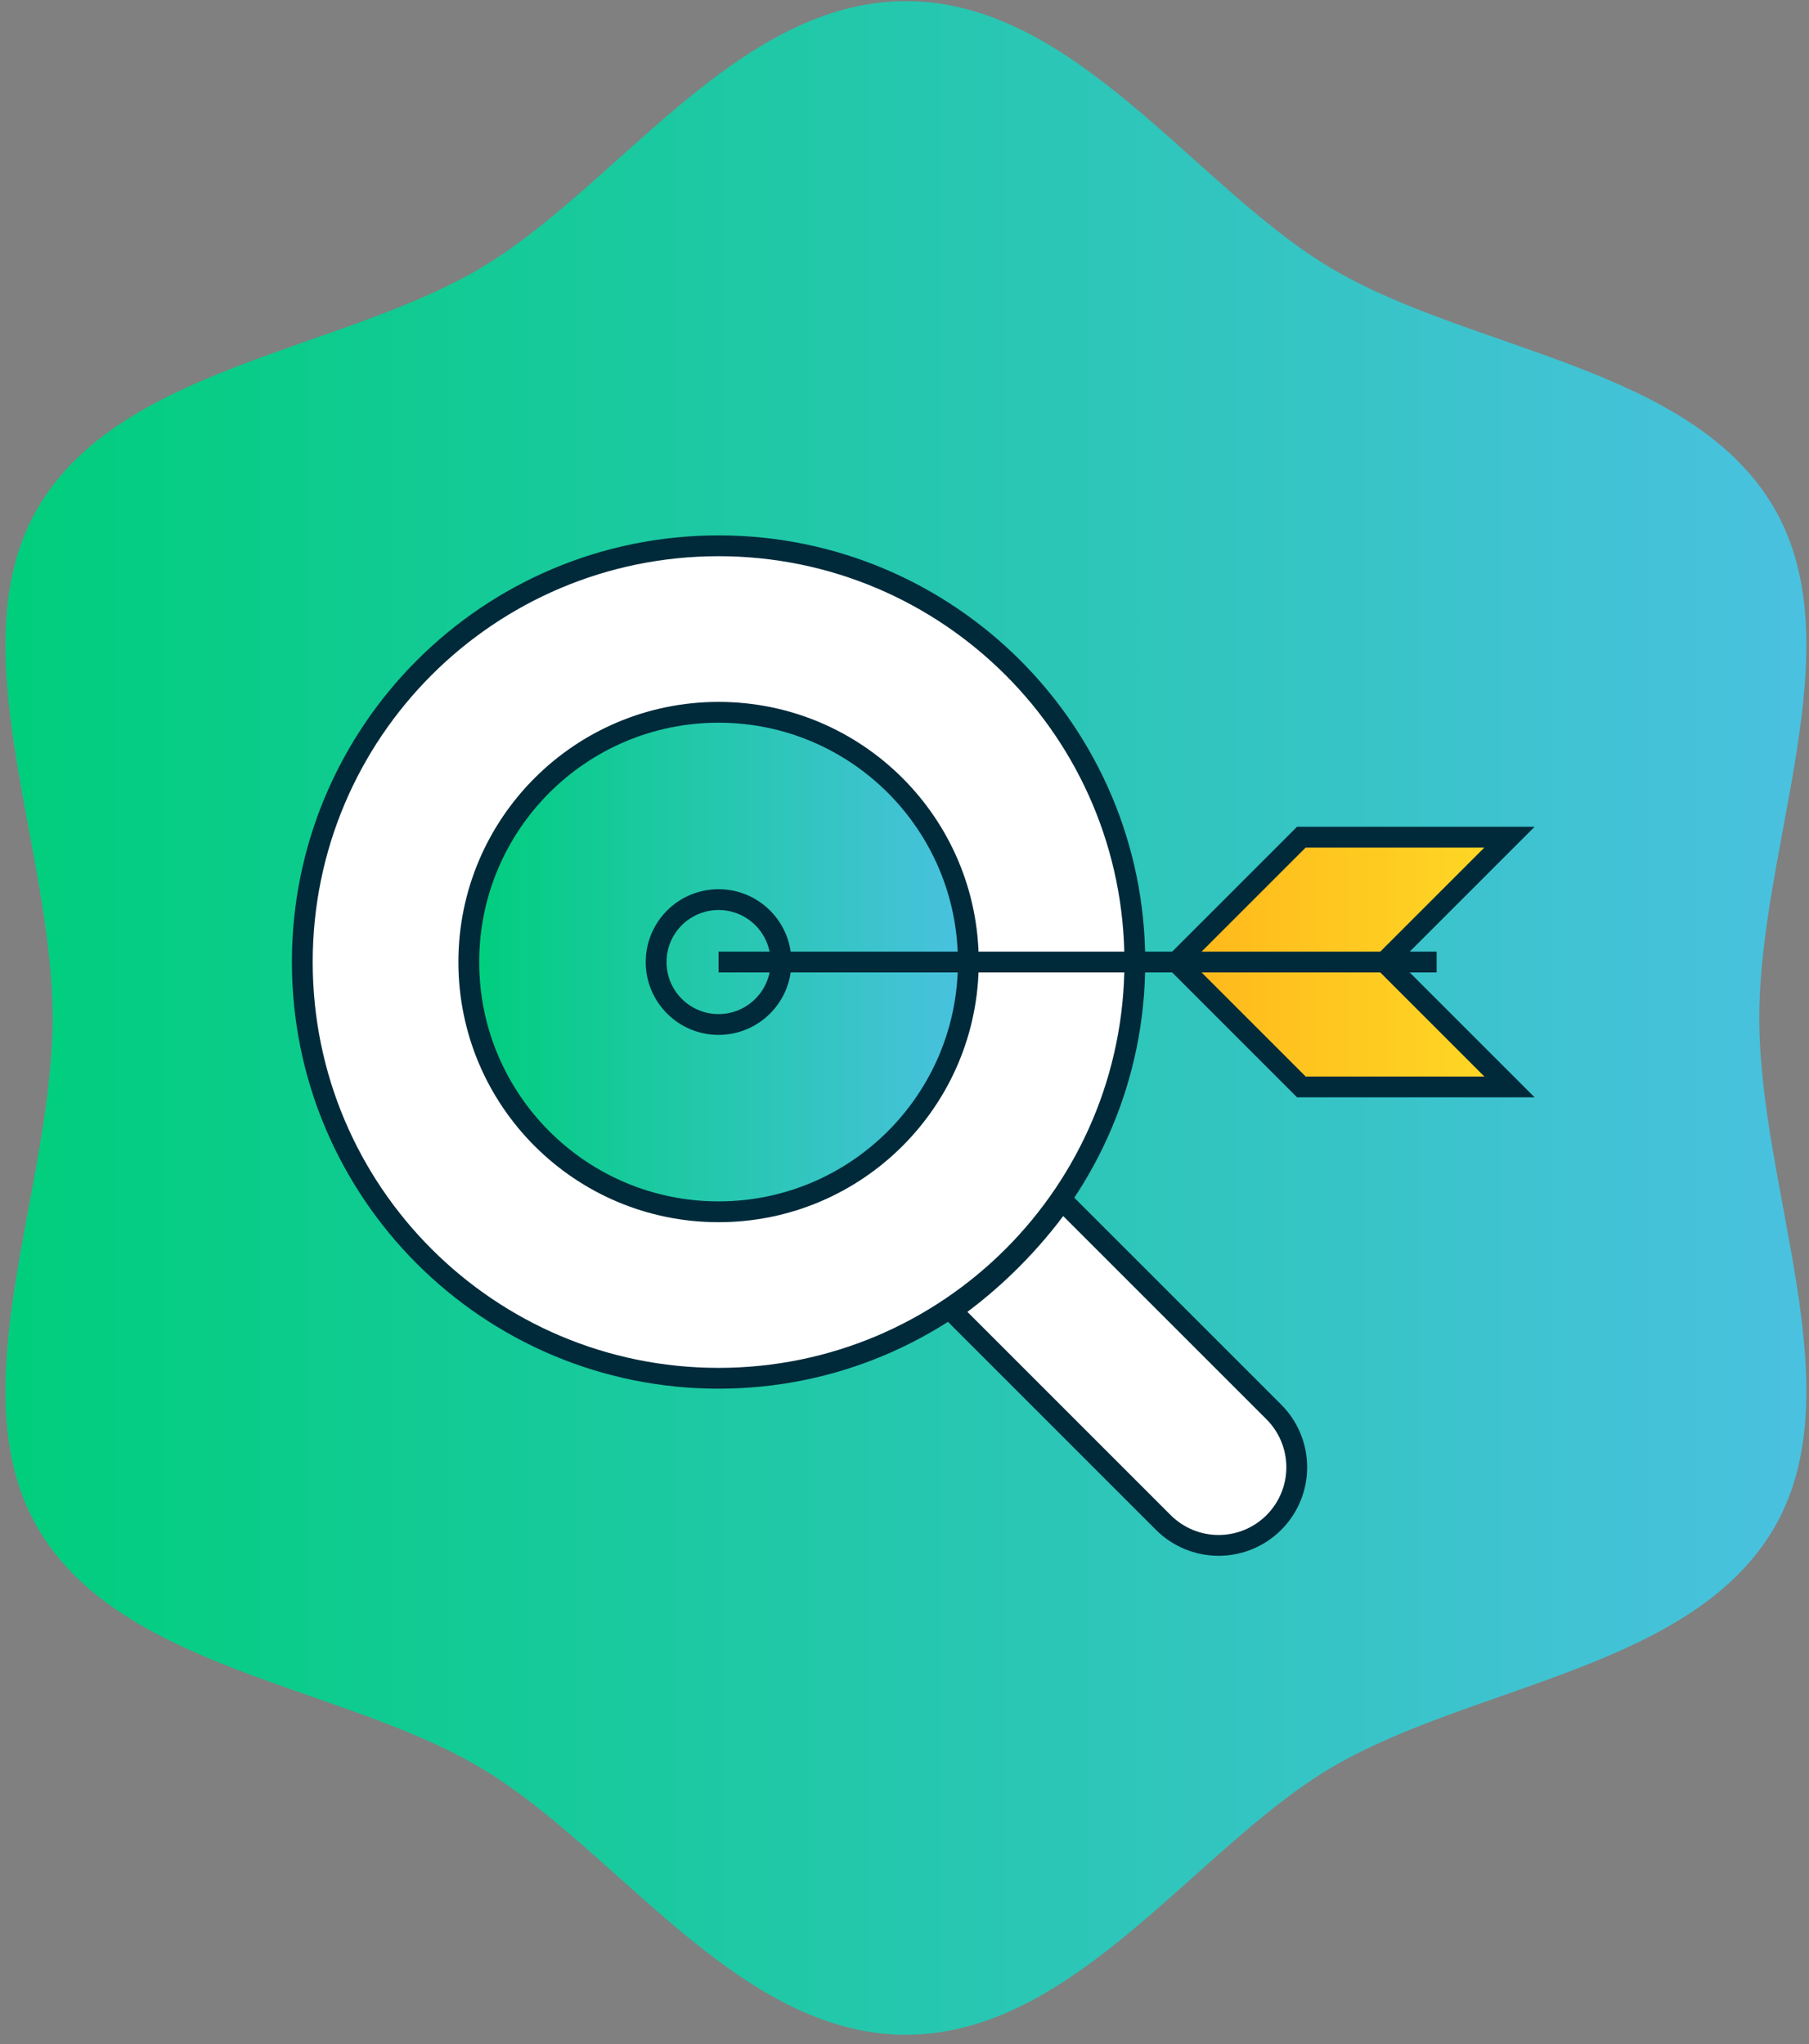 <svg width="169" height="191" viewBox="0 0 169 191" fill="none" xmlns="http://www.w3.org/2000/svg">
<rect x="0" y="0" width="169" height="191" fill="#808080" stroke="none"/>
<path d="M84.634 190.107C68.821 190.107 57.523 172.577 44.763 165.084C31.676 157.369 11.064 155.954 3.452 142.624C-3.942 129.692 4.913 111.123 4.913 95.118C4.913 79.114 -3.942 60.523 3.452 47.591C11.064 34.327 31.61 32.846 44.763 25.131C57.523 17.637 68.755 0.107 84.634 0.107C100.513 0.107 111.724 17.637 124.484 25.131C137.571 32.846 158.204 34.261 165.817 47.591C173.189 60.523 164.355 79.092 164.355 95.118C164.355 111.145 173.189 129.692 165.817 142.624C158.204 155.888 137.658 157.369 124.484 165.084C111.724 172.577 100.426 190.107 84.634 190.107Z" fill="url(#paint0_linear_2578_17738)"/>
<path d="M67.129 128.772C88.607 128.772 106.018 111.361 106.018 89.883C106.018 68.406 88.607 50.994 67.129 50.994C45.652 50.994 28.241 68.406 28.241 89.883C28.241 111.361 45.652 128.772 67.129 128.772Z" fill="white"/>
<path d="M119.007 131.922L99.213 112.128C96.369 116.119 92.879 119.609 88.888 122.453L108.682 142.247C110.051 143.616 111.908 144.386 113.845 144.386C115.781 144.386 117.638 143.616 119.007 142.247C120.376 140.878 121.145 139.021 121.145 137.085C121.145 135.148 120.376 133.291 119.007 131.922Z" fill="white"/>
<path d="M67.129 128.772C88.607 128.772 106.018 111.361 106.018 89.883C106.018 68.406 88.607 50.994 67.129 50.994C45.652 50.994 28.241 68.406 28.241 89.883C28.241 111.361 45.652 128.772 67.129 128.772Z" stroke="#002A3A" stroke-width="1.944" stroke-miterlimit="10"/>
<path d="M67.129 113.217C80.016 113.217 90.463 102.77 90.463 89.883C90.463 76.997 80.016 66.55 67.129 66.55C54.243 66.55 43.796 76.997 43.796 89.883C43.796 102.77 54.243 113.217 67.129 113.217Z" fill="url(#paint1_linear_2578_17738)" stroke="#002A3A" stroke-width="1.944" stroke-miterlimit="10"/>
<path d="M67.129 95.717C70.351 95.717 72.963 93.105 72.963 89.883C72.963 86.662 70.351 84.05 67.129 84.05C63.908 84.05 61.296 86.662 61.296 89.883C61.296 93.105 63.908 95.717 67.129 95.717Z" stroke="#002A3A" stroke-width="1.944" stroke-miterlimit="10"/>
<path d="M119.007 131.922L99.213 112.128C96.369 116.119 92.879 119.609 88.888 122.453L108.682 142.247C110.051 143.616 111.908 144.386 113.845 144.386C115.781 144.386 117.638 143.616 119.007 142.247C120.376 140.878 121.145 139.021 121.145 137.085C121.145 135.148 120.376 133.291 119.007 131.922Z" stroke="#002A3A" stroke-width="1.944" stroke-miterlimit="10"/>
<path d="M121.574 78.217H141.018L129.352 89.883L141.018 101.55H121.574L109.907 89.883L121.574 78.217Z" fill="url(#paint2_linear_2578_17738)" stroke="#002A3A" stroke-width="1.944" stroke-miterlimit="10"/>
<path d="M67.129 89.883H134.213" stroke="#002A3A" stroke-width="1.944"/>
<defs>
<linearGradient id="paint0_linear_2578_17738" x1="0.506" y1="95.107" x2="168.753" y2="95.107" gradientUnits="userSpaceOnUse">
<stop stop-color="#00CE7C"/>
<stop offset="1" stop-color="#4AC1E0"/>
</linearGradient>
<linearGradient id="paint1_linear_2578_17738" x1="43.796" y1="89.883" x2="90.463" y2="89.883" gradientUnits="userSpaceOnUse">
<stop stop-color="#00CE7C"/>
<stop offset="1" stop-color="#4AC1E0"/>
</linearGradient>
<linearGradient id="paint2_linear_2578_17738" x1="109.907" y1="89.883" x2="141.018" y2="89.883" gradientUnits="userSpaceOnUse">
<stop stop-color="#FFB71B"/>
<stop offset="1" stop-color="#FED925"/>
</linearGradient>
</defs>
</svg>
